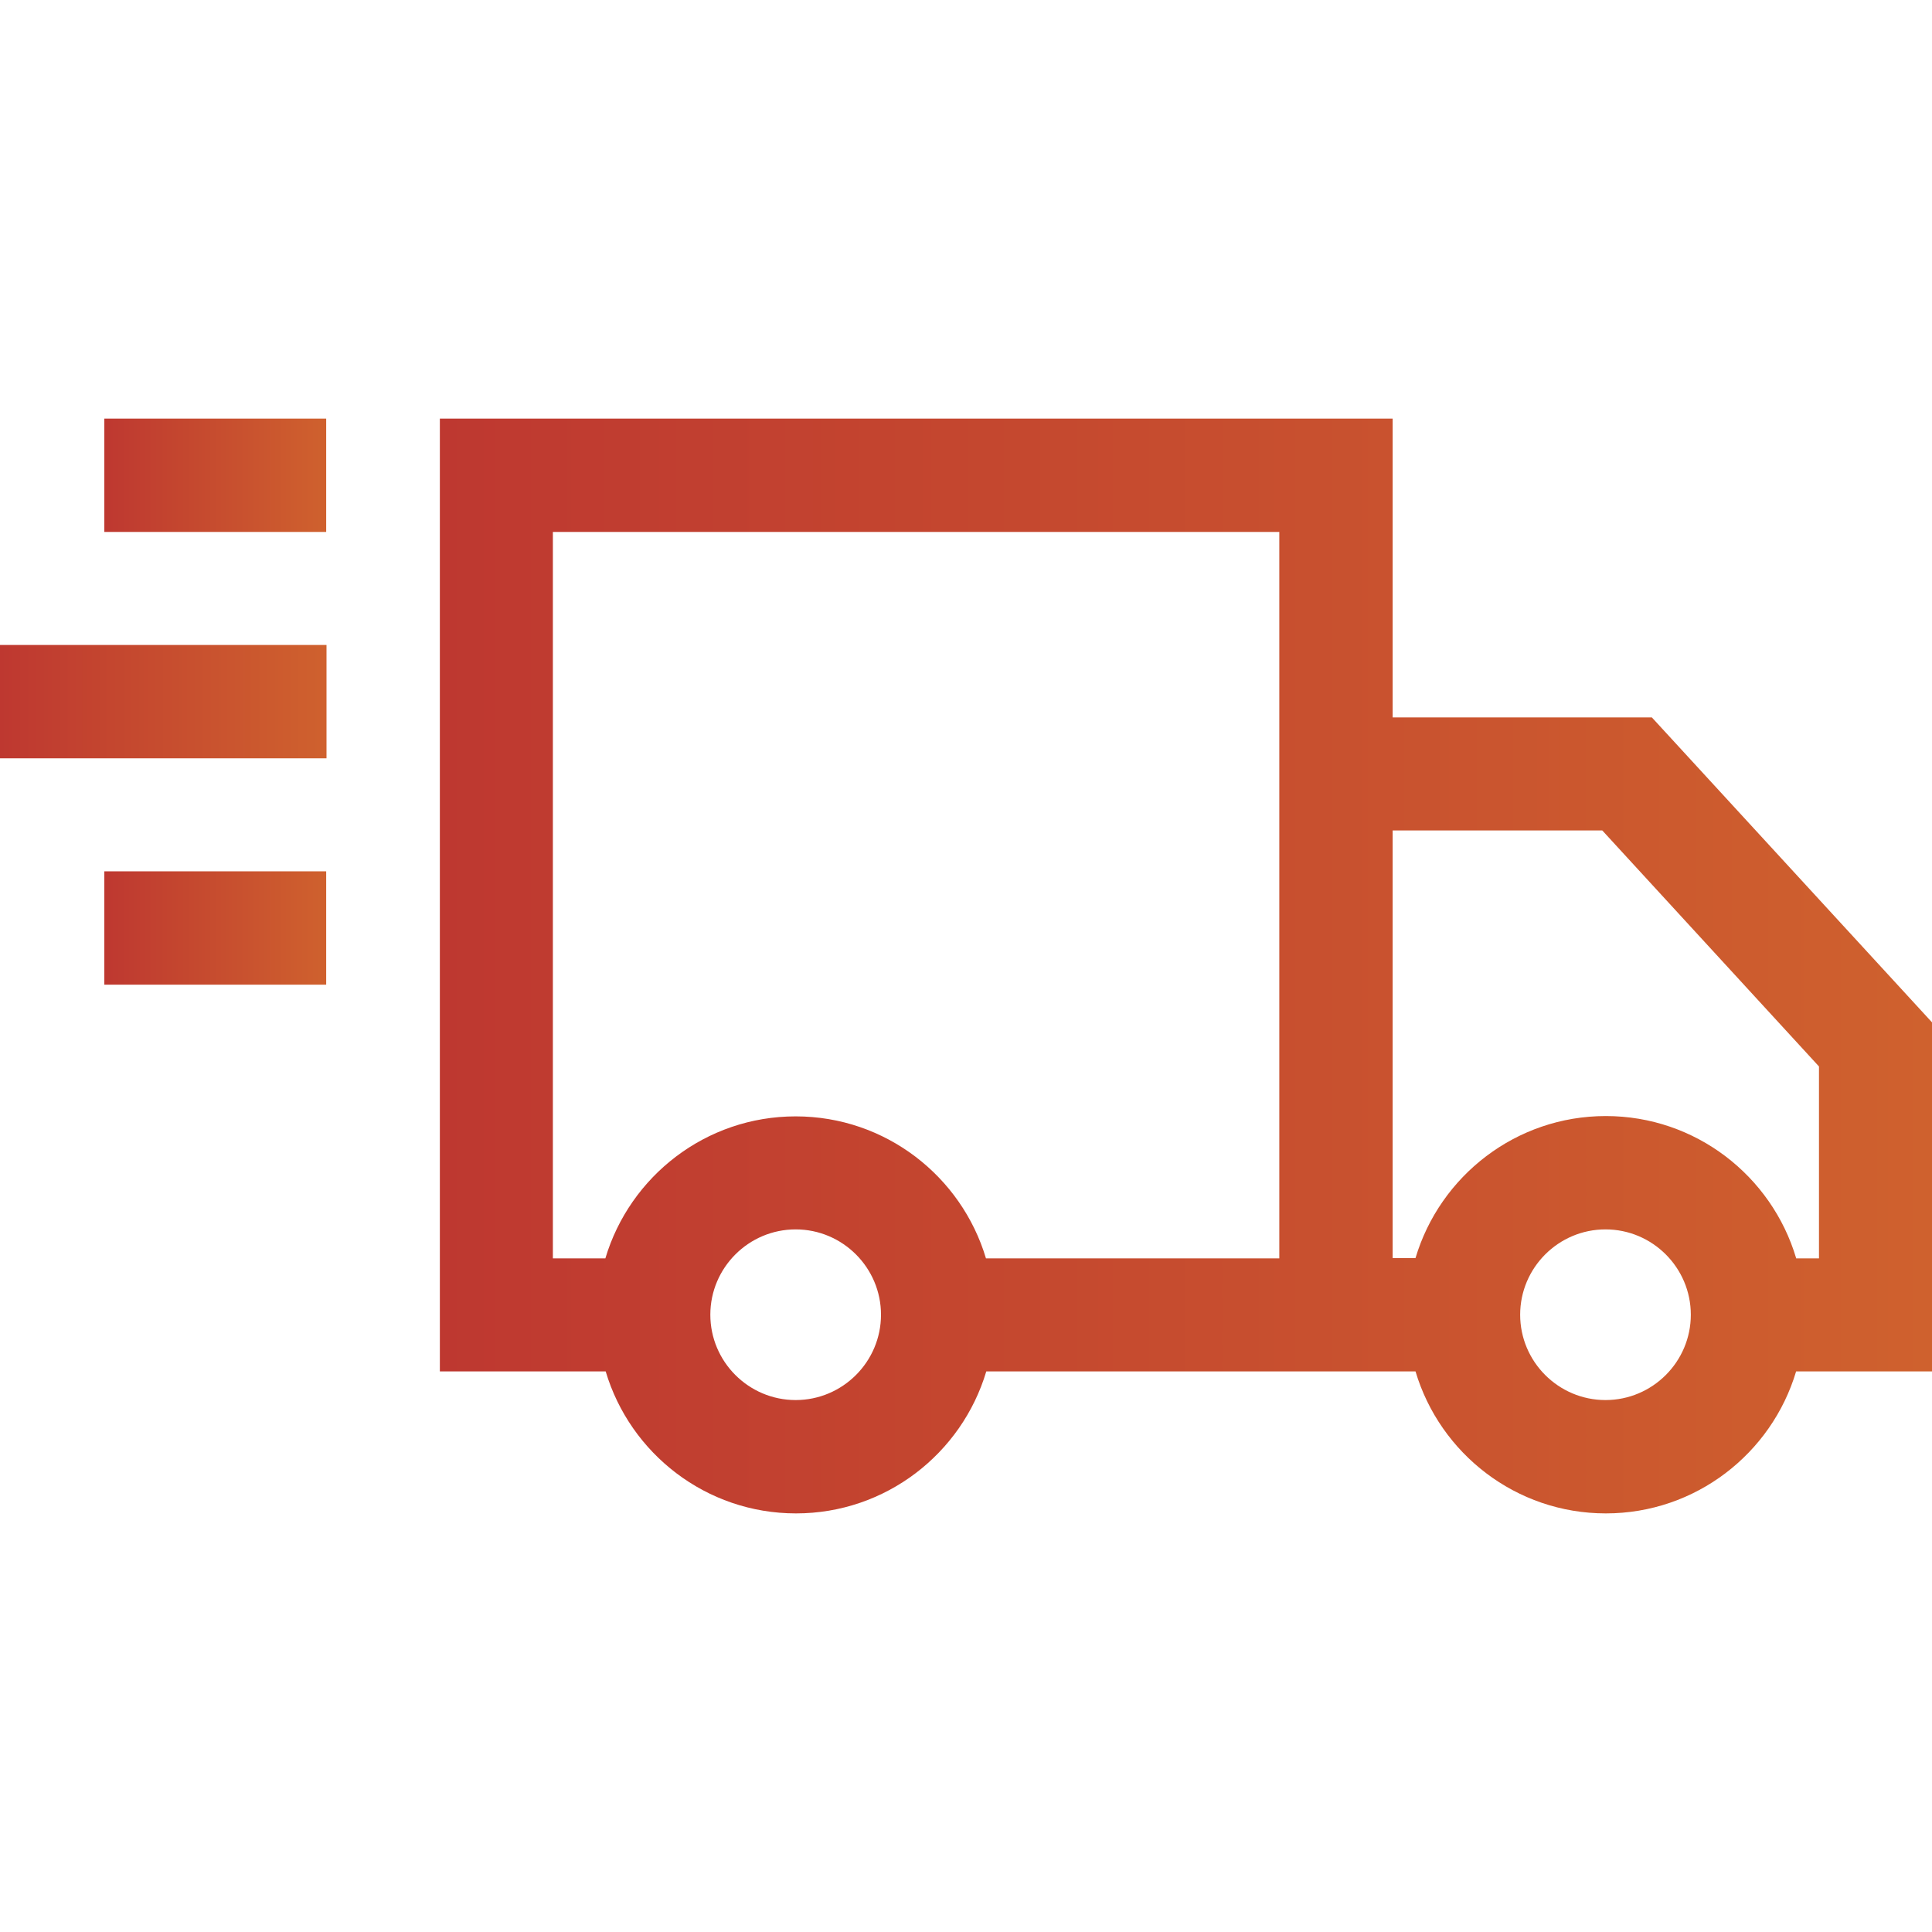 <svg xmlns="http://www.w3.org/2000/svg" xmlns:xlink="http://www.w3.org/1999/xlink" id="Layer_1" data-name="Layer 1" viewBox="0 0 60 60"><defs><style> .cls-1 { fill: url(#linear-gradient-2); fill-rule: evenodd; } .cls-2 { fill: url(#linear-gradient-4); } .cls-3 { fill: url(#linear-gradient-3); } .cls-4 { fill: url(#linear-gradient); } </style><linearGradient id="linear-gradient" x1="3.24" y1="14.76" x2="10.14" y2="14.76" gradientUnits="userSpaceOnUse"><stop offset="0" stop-color="#be3830"></stop><stop offset="1" stop-color="#cf612e"></stop></linearGradient><linearGradient id="linear-gradient-2" x1="13.65" y1="30" x2="60" y2="30" xlink:href="#linear-gradient"></linearGradient><linearGradient id="linear-gradient-3" y1="28.82" y2="28.82" xlink:href="#linear-gradient"></linearGradient><linearGradient id="linear-gradient-4" x1="0" y1="21.79" x2="10.14" y2="21.79" xlink:href="#linear-gradient"></linearGradient></defs><path class="cls-4" d="M3.24,13h6.89v3.52H3.24v-3.52Z"></path><path class="cls-1" d="M43.24,22.28h8.06l8.7,9.47v10.84h-4.22c-.76,2.55-3.12,4.41-5.91,4.41s-5.15-1.86-5.91-4.41h-13.33c-.76,2.55-3.12,4.41-5.91,4.41s-5.15-1.86-5.91-4.41h-5.15V13h29.59v9.28ZM22.06,40.83c0,1.46,1.19,2.65,2.65,2.65s2.65-1.19,2.65-2.65-1.19-2.65-2.65-2.65-2.65,1.19-2.65,2.65ZM39.73,39.08v-22.56h-22.56v22.56h1.63c.76-2.55,3.12-4.41,5.91-4.41s5.15,1.86,5.91,4.41h9.11ZM47.21,40.83c0,1.46,1.19,2.65,2.65,2.65s2.65-1.19,2.65-2.65-1.19-2.65-2.65-2.65-2.65,1.19-2.65,2.65ZM55.78,39.08h.71v-5.96l-6.73-7.33h-6.51v13.28h.71c.76-2.55,3.12-4.41,5.91-4.41s5.15,1.86,5.91,4.41Z"></path><path class="cls-3" d="M10.14,27.06H3.24v3.52h6.89v-3.52Z"></path><path class="cls-2" d="M0,20.03h10.14v3.52H0v-3.52Z"></path></svg>